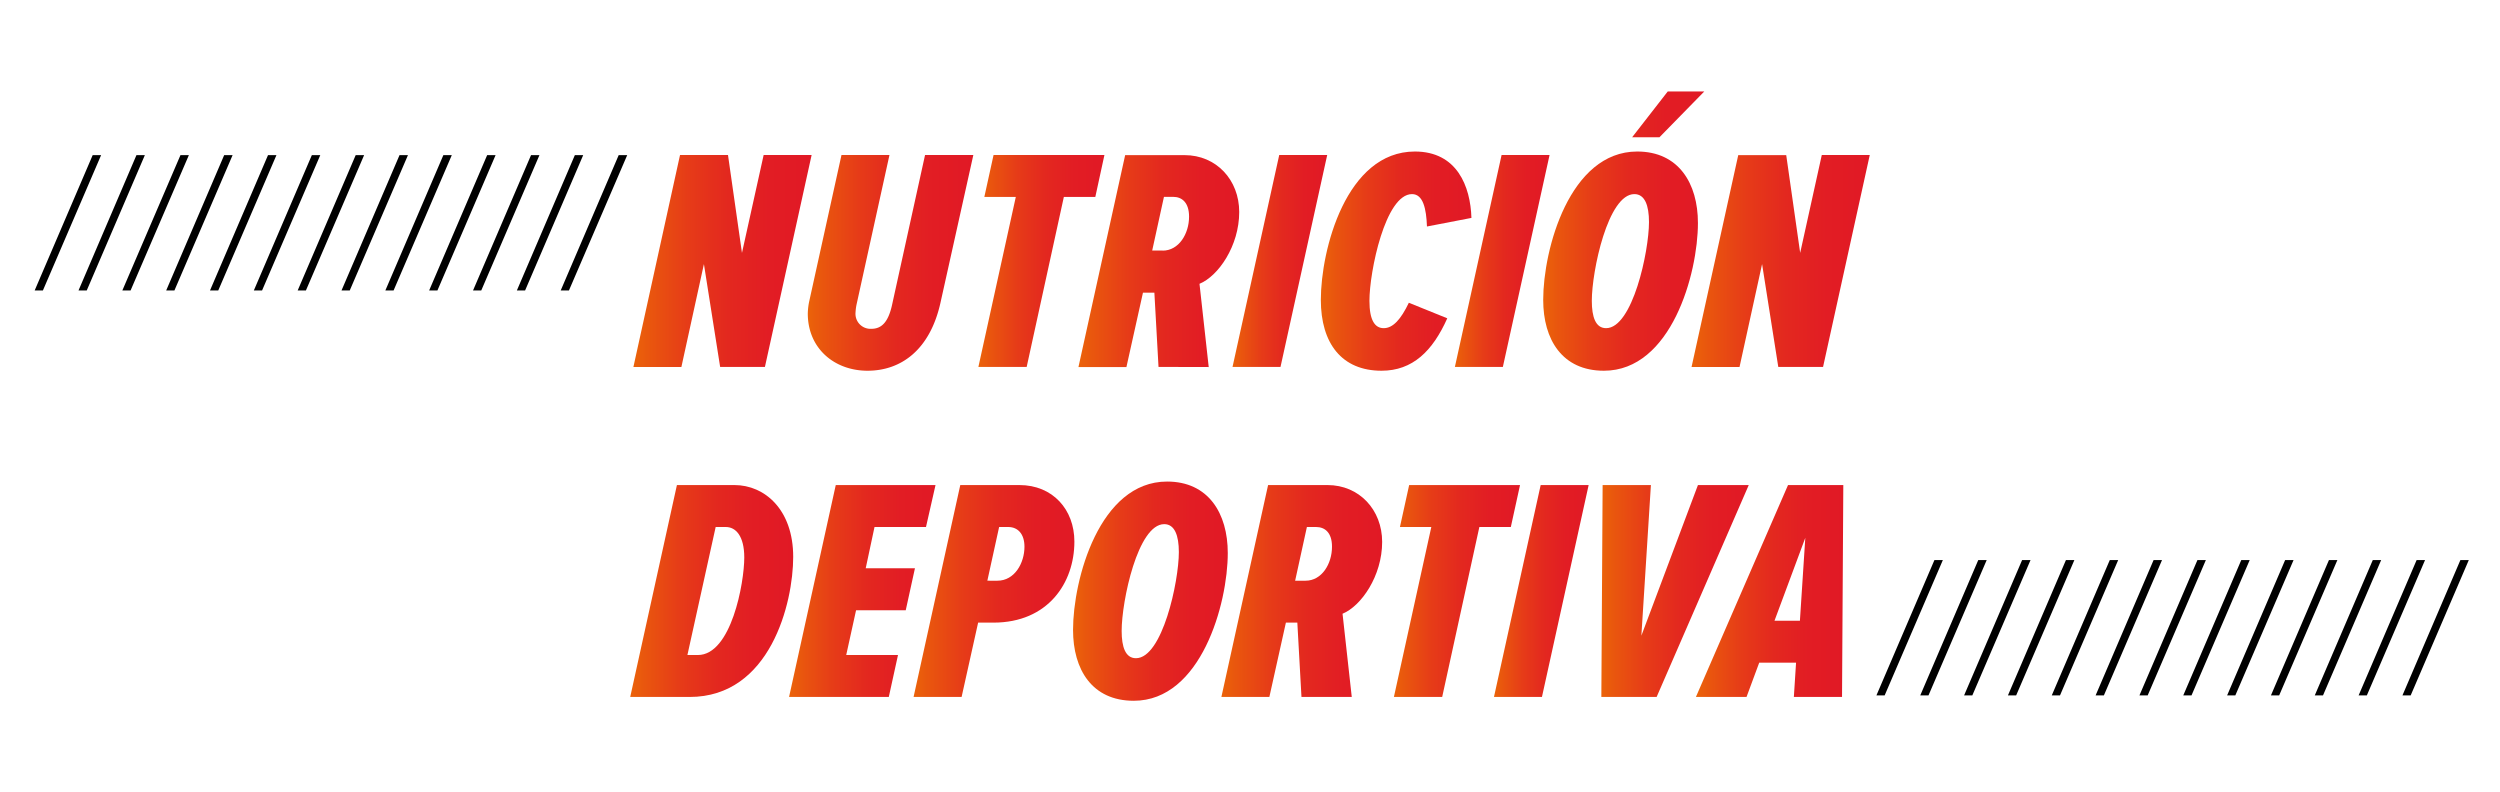 <svg xmlns="http://www.w3.org/2000/svg" xmlns:xlink="http://www.w3.org/1999/xlink" viewBox="0 0 1136 360"><defs><style>.cls-1{fill:url(#Degradado_sin_nombre_23);}.cls-2{fill:url(#Degradado_sin_nombre_23-2);}.cls-3{fill:url(#Degradado_sin_nombre_23-3);}.cls-4{fill:url(#Degradado_sin_nombre_23-4);}.cls-5{fill:url(#Degradado_sin_nombre_23-5);}.cls-6{fill:url(#Degradado_sin_nombre_23-6);}.cls-7{fill:url(#Degradado_sin_nombre_23-7);}.cls-8{fill:url(#Degradado_sin_nombre_23-8);}.cls-9{fill:url(#Degradado_sin_nombre_23-9);}.cls-10{fill:url(#Degradado_sin_nombre_23-10);}.cls-11{fill:url(#Degradado_sin_nombre_23-11);}.cls-12{fill:url(#Degradado_sin_nombre_23-12);}.cls-13{fill:url(#Degradado_sin_nombre_23-13);}.cls-14{fill:url(#Degradado_sin_nombre_23-14);}.cls-15{fill:url(#Degradado_sin_nombre_23-15);}.cls-16{fill:url(#Degradado_sin_nombre_23-16);}.cls-17{fill:url(#Degradado_sin_nombre_23-17);}.cls-18{fill:url(#Degradado_sin_nombre_23-18);}</style><linearGradient id="Degradado_sin_nombre_23" x1="287.82" y1="118.59" x2="368.8" y2="118.59" gradientUnits="userSpaceOnUse"><stop offset="0" stop-color="#eb6309"/><stop offset="0.09" stop-color="#e9560e"/><stop offset="0.31" stop-color="#e63b18"/><stop offset="0.53" stop-color="#e3281f"/><stop offset="0.76" stop-color="#e21d24"/><stop offset="1" stop-color="#e11925"/></linearGradient><linearGradient id="Degradado_sin_nombre_23-2" x1="367.06" y1="119.45" x2="442.28" y2="119.45" xlink:href="#Degradado_sin_nombre_23"/><linearGradient id="Degradado_sin_nombre_23-3" x1="444.58" y1="118.59" x2="501.89" y2="118.59" xlink:href="#Degradado_sin_nombre_23"/><linearGradient id="Degradado_sin_nombre_23-4" x1="490.05" y1="118.59" x2="563.1" y2="118.59" xlink:href="#Degradado_sin_nombre_23"/><linearGradient id="Degradado_sin_nombre_23-5" x1="560.06" y1="118.59" x2="603.08" y2="118.59" xlink:href="#Degradado_sin_nombre_23"/><linearGradient id="Degradado_sin_nombre_23-6" x1="600.19" y1="118.66" x2="668.62" y2="118.66" xlink:href="#Degradado_sin_nombre_23"/><linearGradient id="Degradado_sin_nombre_23-7" x1="661.1" y1="118.59" x2="704.12" y2="118.59" xlink:href="#Degradado_sin_nombre_23"/><linearGradient id="Degradado_sin_nombre_23-8" x1="701.23" y1="105.01" x2="774.42" y2="105.01" xlink:href="#Degradado_sin_nombre_23"/><linearGradient id="Degradado_sin_nombre_23-9" x1="768.64" y1="118.59" x2="849.63" y2="118.59" xlink:href="#Degradado_sin_nombre_23"/><linearGradient id="Degradado_sin_nombre_23-10" x1="286.37" y1="268.56" x2="360.43" y2="268.56" xlink:href="#Degradado_sin_nombre_23"/><linearGradient id="Degradado_sin_nombre_23-11" x1="358.55" y1="268.56" x2="425.1" y2="268.56" xlink:href="#Degradado_sin_nombre_23"/><linearGradient id="Degradado_sin_nombre_23-12" x1="415.13" y1="268.56" x2="488.18" y2="268.56" xlink:href="#Degradado_sin_nombre_23"/><linearGradient id="Degradado_sin_nombre_23-13" x1="487.59" y1="268.63" x2="557.9" y2="268.63" xlink:href="#Degradado_sin_nombre_23"/><linearGradient id="Degradado_sin_nombre_23-14" x1="555.01" y1="268.56" x2="628.05" y2="268.56" xlink:href="#Degradado_sin_nombre_23"/><linearGradient id="Degradado_sin_nombre_23-15" x1="633.39" y1="268.56" x2="690.7" y2="268.56" xlink:href="#Degradado_sin_nombre_23"/><linearGradient id="Degradado_sin_nombre_23-16" x1="678.86" y1="268.56" x2="721.88" y2="268.56" xlink:href="#Degradado_sin_nombre_23"/><linearGradient id="Degradado_sin_nombre_23-17" x1="727.65" y1="268.56" x2="794.63" y2="268.56" xlink:href="#Degradado_sin_nombre_23"/><linearGradient id="Degradado_sin_nombre_23-18" x1="770.67" y1="268.56" x2="837.65" y2="268.56" xlink:href="#Degradado_sin_nombre_23"/></defs><title>nutricion_hero mobile</title><g id="Capa_1" data-name="Capa 1"><path d="M852.64,316,879,254.5h3.83L856.38,316Z"/><path d="M872.56,316l26.36-61.5h3.83L876.3,316Z"/><path d="M892.48,316l26.36-61.5h3.83L896.22,316Z"/><path d="M912.4,316l26.36-61.5h3.83L916.14,316Z"/><path d="M932.32,316l26.36-61.5h3.82L936.06,316Z"/><path d="M952.24,316l26.35-61.5h3.83L956,316Z"/><path d="M972.16,316l26.35-61.5h3.83L975.9,316Z"/><path d="M992.07,316l26.36-61.5h3.83L995.82,316Z"/><path d="M1012,316l26.36-61.5h3.83L1015.73,316Z"/><path d="M1031.91,316l26.36-61.5h3.83L1035.65,316Z"/><path d="M1051.83,316l26.36-61.5H1082L1055.57,316Z"/><path d="M1071.75,316l26.36-61.5h3.83L1075.49,316Z"/><path d="M1091.67,316,1118,254.5h3.82L1095.41,316Z"/><path d="M15.75,132,42.11,70.5h3.83L19.49,132Z"/><path d="M35.67,132,62,70.5h3.82L39.41,132Z"/><path d="M55.59,132,82,70.5h3.82L59.33,132Z"/><path d="M75.51,132l26.35-61.5h3.83L79.25,132Z"/><path d="M95.42,132l26.36-61.5h3.83L99.17,132Z"/><path d="M115.34,132,141.7,70.5h3.83L119.08,132Z"/><path d="M135.26,132l26.36-61.5h3.83L139,132Z"/><path d="M155.18,132l26.36-61.5h3.83L158.92,132Z"/><path d="M175.1,132l26.36-61.5h3.83L178.84,132Z"/><path d="M195,132l26.36-61.5h3.83L198.76,132Z"/><path d="M214.94,132,241.3,70.5h3.82L218.68,132Z"/><path d="M234.86,132l26.35-61.5H265L238.6,132Z"/><path d="M254.78,132l26.35-61.5H285L258.52,132Z"/><path class="cls-1" d="M327.23,166.73,319.86,120l-10.24,46.77h-21.8L309,70.44h21.8l6.35,44.47L347,70.44H368.8l-21.22,96.29Z"/><path class="cls-2" d="M367.06,142.48a29.58,29.58,0,0,1,.73-5.92l14.58-66.12h21.8l-15,68.14a25.37,25.37,0,0,0-.43,3.61,6.82,6.82,0,0,0,7.22,7.22c4.62,0,7.65-3,9.38-10.83l15-68.14h21.94l-14.87,66.84c-4.76,21.8-18.05,31.18-33.21,31.18C379.19,168.46,367.06,158.36,367.06,142.48Z"/><path class="cls-3" d="M444.58,166.73l17-77.23h-14.3l4.19-19.06h50.38L497.71,89.5h-14.3l-16.89,77.23Z"/><path class="cls-4" d="M526.43,166.73,524.55,133h-5.19l-7.51,33.78h-21.8l21.22-96.29h27c14.43,0,24.83,11.26,24.83,25.84,0,15.45-9.53,29.16-18.05,32.63l4.19,37.82Zm1.88-52.84c7.36,0,12-7.65,12-15.44,0-6.36-3.18-9-7.22-9h-4.19l-5.34,24.39h4.77Z"/><path class="cls-5" d="M560.06,166.73l21.22-96.29h21.8l-21.22,96.29Z"/><path class="cls-6" d="M600.19,136.27c0-22.81,11.55-67.42,42.73-67.42,19.2,0,25.26,15.88,25.7,30.17l-20.21,3.9c-.29-8.08-1.74-14.72-6.79-14.72-12.13,0-19.35,35.22-19.35,48.5,0,8.81,2.46,12.42,6.5,12.42,4.19,0,7.8-4,11.41-11.55l17.46,7.07c-6.64,14.87-15.73,23.82-29.88,23.82C609.72,168.46,600.19,156.05,600.19,136.27Z"/><path class="cls-7" d="M661.1,166.73l21.22-96.29h21.8L682.9,166.73Z"/><path class="cls-8" d="M701.23,136.27c0-23,12-67.42,42.73-67.42,18.77,0,27.58,14.44,27.58,32.48,0,23-12.13,67.13-42.74,67.13C709.89,168.46,701.23,154.32,701.23,136.27ZM749.3,100.9c0-7.51-1.87-12.7-6.64-12.7-12,0-19.34,34.93-19.34,48.5,0,7.37,1.73,12.42,6.49,12.42C741.8,149.12,749.3,114.33,749.3,100.9Zm4.77-38.54H741.65l16.17-20.79h16.6Z"/><path class="cls-9" d="M808.05,166.73,800.69,120l-10.25,46.77h-21.8l21.22-96.29h21.8L818,114.91l9.82-44.47h21.8l-21.22,96.29Z"/><path class="cls-10" d="M286.37,316.7l21.22-96.29h26.13c13.72,0,26.71,11.12,26.71,32.63,0,20.93-10.39,63.66-47.06,63.66Zm30.75-19.06c15.16,0,21.08-32.76,21.08-44.31,0-9.82-3.9-13.86-8.38-13.86H325.2l-12.84,58.17h4.76Z"/><path class="cls-11" d="M358.55,316.7l21.22-96.29H425.1l-4.33,19.06H397.38l-4,18.76h22.37l-4.18,19.06H389l-4.48,20.35h23.53l-4.18,19.06Z"/><path class="cls-12" d="M415.13,316.7l21.22-96.29H463.2c15.16,0,25,11.12,25,25.7,0,18.77-12,36.81-36.81,36.81h-6.93l-7.51,33.78Zm38.11-52.83c7.8,0,12.28-8,12.28-15.45,0-5.78-3-8.95-7.37-8.95H454l-5.35,24.4Z"/><path class="cls-13" d="M487.59,286.24c0-22.95,12-67.42,42.74-67.42,18.76,0,27.57,14.44,27.57,32.48,0,23-12.13,67.13-42.73,67.13C496.26,318.43,487.59,304.29,487.59,286.24Zm48.08-35.37c0-7.5-1.88-12.7-6.64-12.7-12,0-19.35,34.93-19.35,48.5,0,7.37,1.73,12.42,6.5,12.42C528.16,299.09,535.67,264.3,535.67,250.87Z"/><path class="cls-14" d="M591.39,316.7l-1.88-33.78h-5.2L576.8,316.7H555l21.22-96.29h27c14.44,0,24.83,11.26,24.83,25.84,0,15.45-9.52,29.16-18,32.63l4.19,37.82Zm1.87-52.83c7.37,0,12-7.66,12-15.45,0-6.35-3.18-8.95-7.22-8.95h-4.19l-5.34,24.4h4.76Z"/><path class="cls-15" d="M633.39,316.7l17-77.23H636.13l4.19-19.06H690.7l-4.18,19.06h-14.3L655.33,316.7Z"/><path class="cls-16" d="M678.86,316.7l21.22-96.29h21.8L700.66,316.7Z"/><path class="cls-17" d="M727.65,316.7l.58-96.29h21.94l-4.33,68.43,25.7-68.43h23.09L752.77,316.7Z"/><path class="cls-18" d="M815.13,316.7l1-15.59H799.39l-5.77,15.59h-23l41.86-96.29h25.12l-.58,96.29Zm5.2-72.32-14,37.67h11.55Z"/></g></svg>